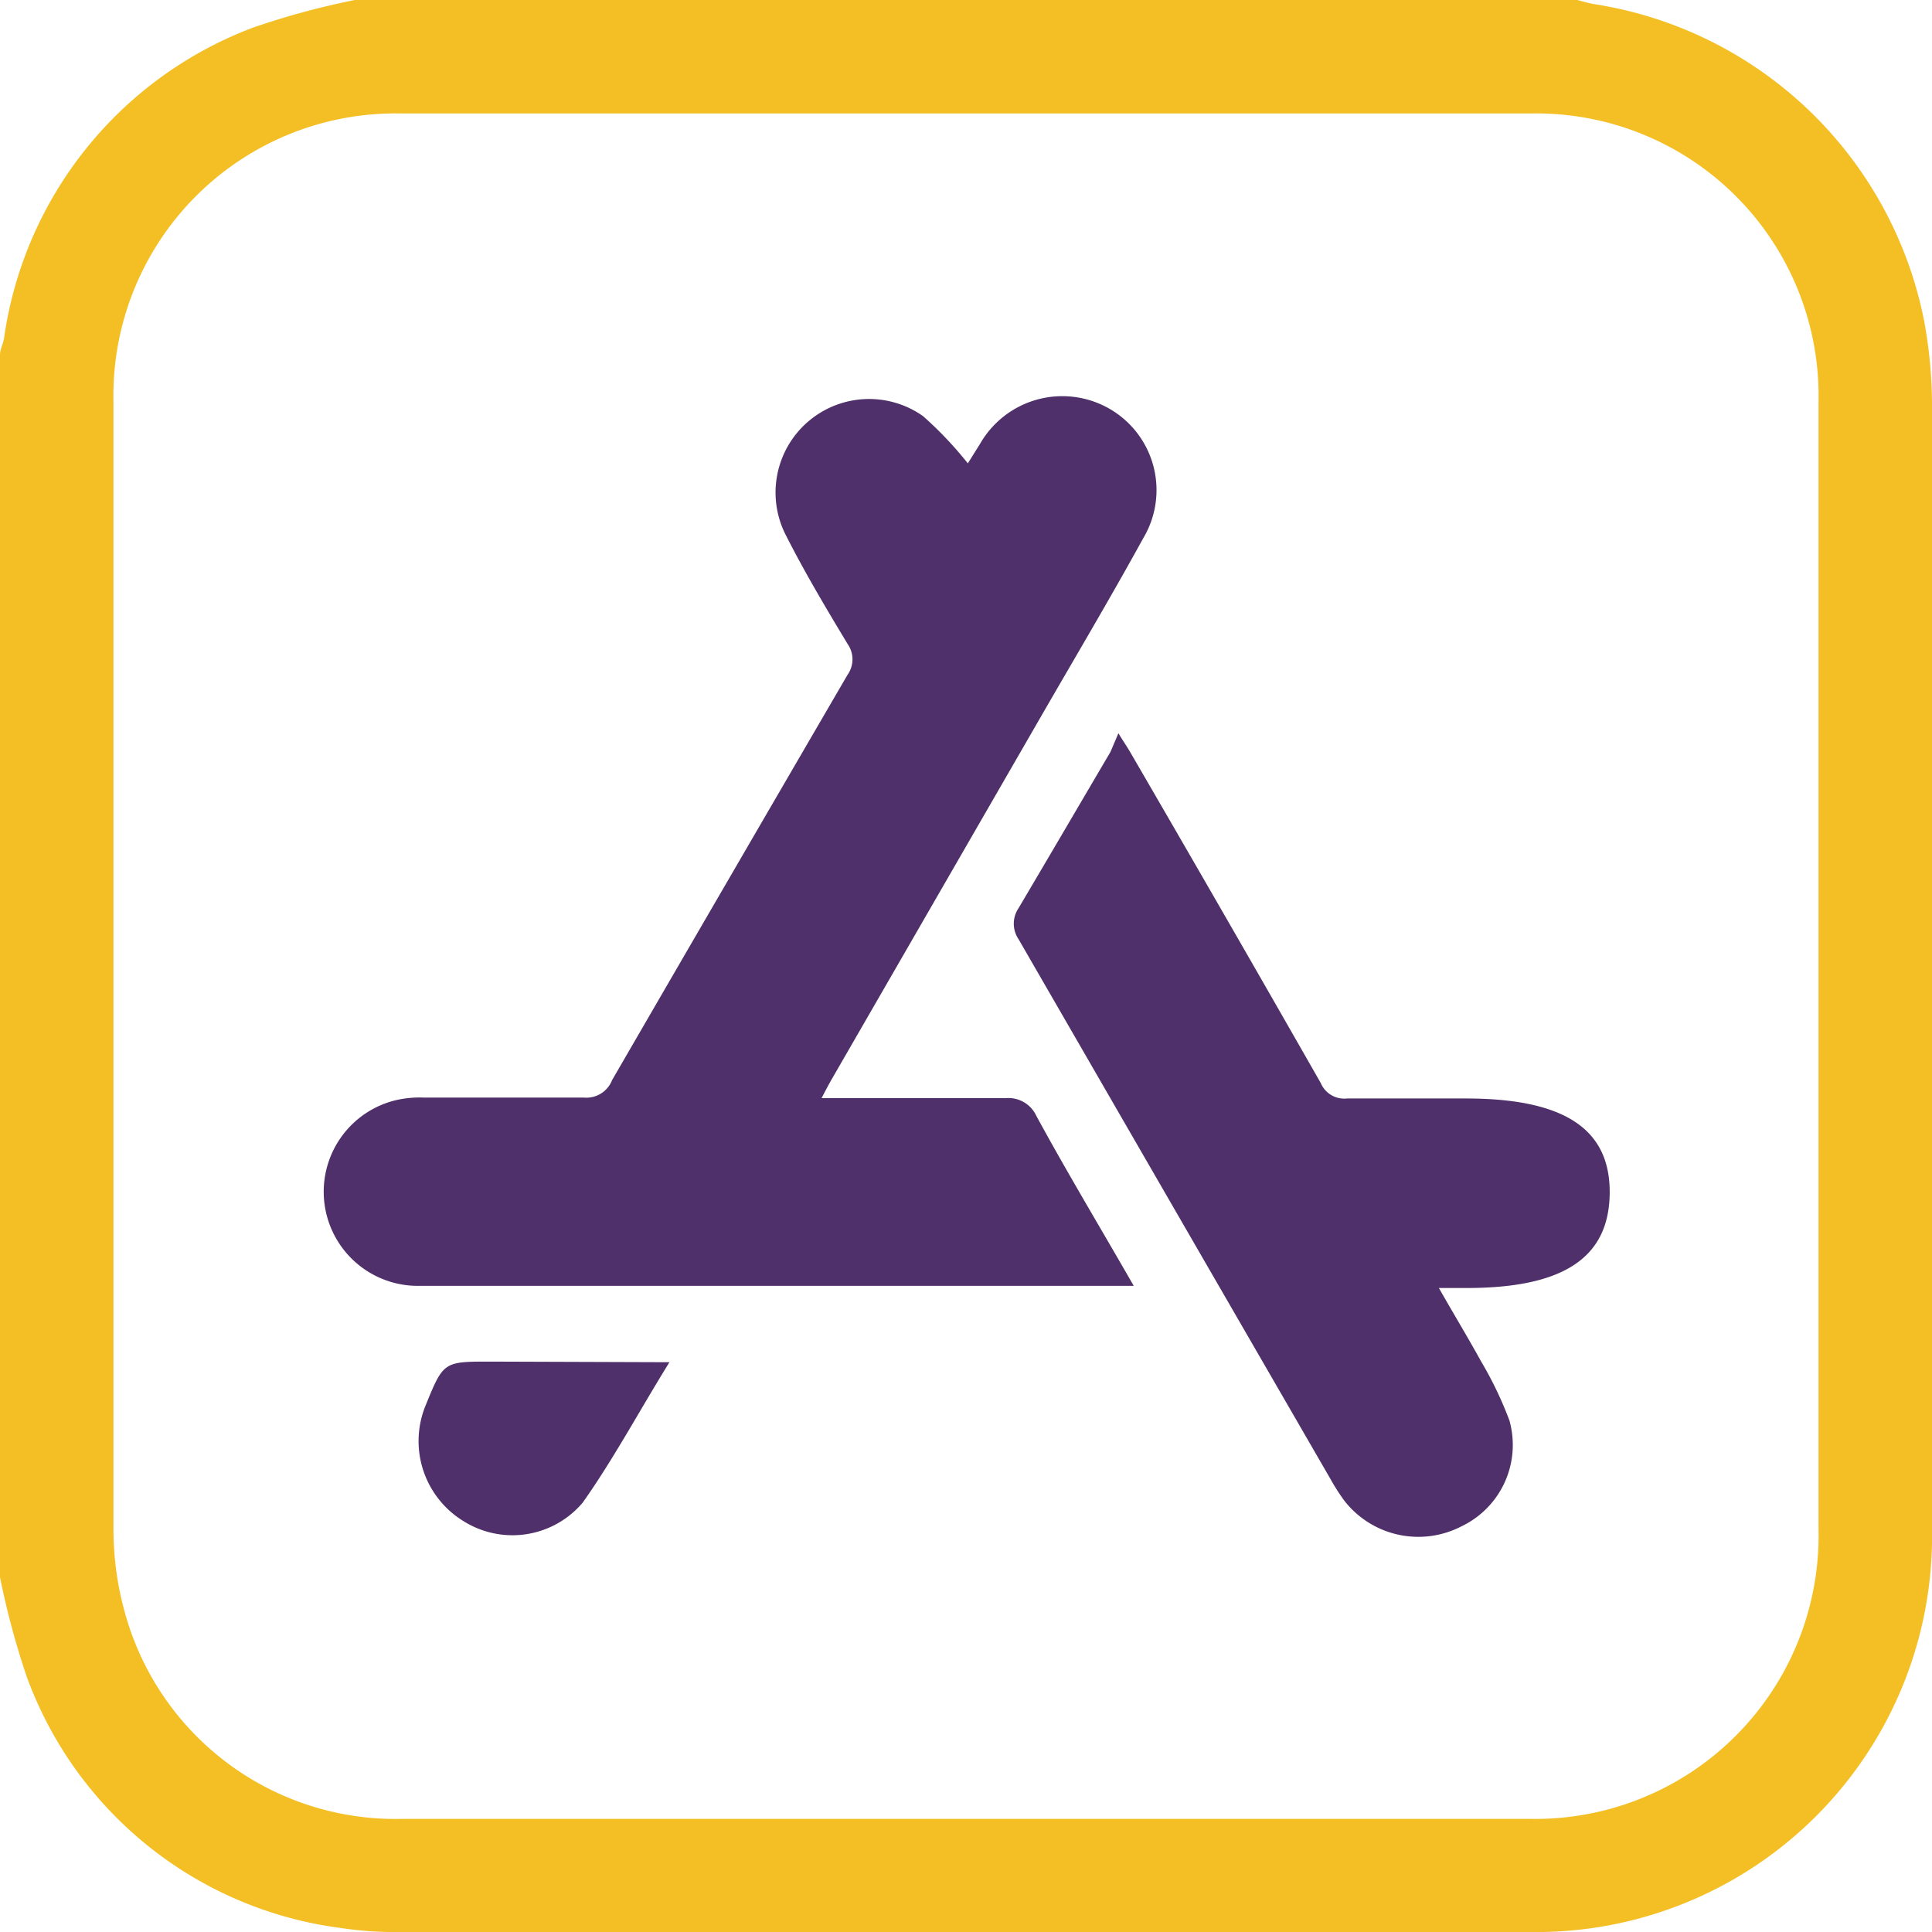 <svg id="Layer_1" data-name="Layer 1" xmlns="http://www.w3.org/2000/svg" viewBox="0 0 63 63"><defs><style>.cls-1{fill:#f4bf24;}.cls-2{fill:#4f306a;}</style></defs><path class="cls-1" d="M0,51.43V11.57c0-.18.1-.35.13-.53A12.73,12.73,0,0,1,8.28.89,25.7,25.7,0,0,1,11.57,0H51.43c.2.05.39.11.59.14A13,13,0,0,1,62.75,10.5,15.28,15.28,0,0,1,63,13.12q0,18.36,0,36.73A12.91,12.91,0,0,1,49.85,63H13.12a11.67,11.67,0,0,1-2-.13A12.62,12.62,0,0,1,.87,54.67,26.13,26.13,0,0,1,0,51.43Zm31.5,7.88H49.83a9.24,9.24,0,0,0,9.47-9.44q0-18.39,0-36.78A9.21,9.21,0,0,0,49.92,3.7q-18.42,0-36.85,0A9.2,9.2,0,0,0,3.7,13.1q0,18.39,0,36.78a10.15,10.15,0,0,0,.52,3.19,9.15,9.15,0,0,0,8.94,6.24Z" transform="translate(0 0)"/><path class="cls-2" d="M31.56,15.11l.4-.64a3.09,3.09,0,0,1,4.22-1.14,3.06,3.06,0,0,1,1.1,4.22c-1.1,2-2.26,3.95-3.39,5.91l-6.75,11.7c-.11.19-.21.38-.35.65,2.05,0,4,0,6,0a1,1,0,0,1,1,.57c1,1.84,2.09,3.65,3.18,5.55-.19,0-.32,0-.45,0H13.68a3.07,3.07,0,0,1-.79-6.05,3.43,3.43,0,0,1,.91-.09c1.74,0,3.48,0,5.23,0a.9.9,0,0,0,.93-.57Q23.79,28.61,27.64,22a.87.87,0,0,0,0-1c-.7-1.16-1.39-2.32-2-3.52a3.05,3.05,0,0,1,4.46-3.91A12.2,12.2,0,0,1,31.56,15.11Z" transform="translate(0 0)"/><path class="cls-2" d="M36.47,23.91c.15.25.29.45.41.66Q40,29.94,43.07,35.32a.83.83,0,0,0,.85.5c1.29,0,2.59,0,3.88,0,3.22,0,4.71,1,4.69,3.09S51,42,47.83,42h-.91c.49.86.95,1.62,1.38,2.4a12.06,12.06,0,0,1,.92,1.92,2.94,2.94,0,0,1-1.56,3.45,3.06,3.06,0,0,1-3.82-.83,6.76,6.76,0,0,1-.46-.72q-5.09-8.8-10.17-17.6a.9.9,0,0,1,0-1c1-1.69,2-3.4,3-5.1Z" transform="translate(0 0)"/><path class="cls-2" d="M21.83,44.42C20.85,46,20,47.59,19,49a3,3,0,0,1-3.89.6,3.06,3.06,0,0,1-1.24-3.75c.59-1.45.59-1.45,2.12-1.45Z" transform="translate(0 0)"/></svg>